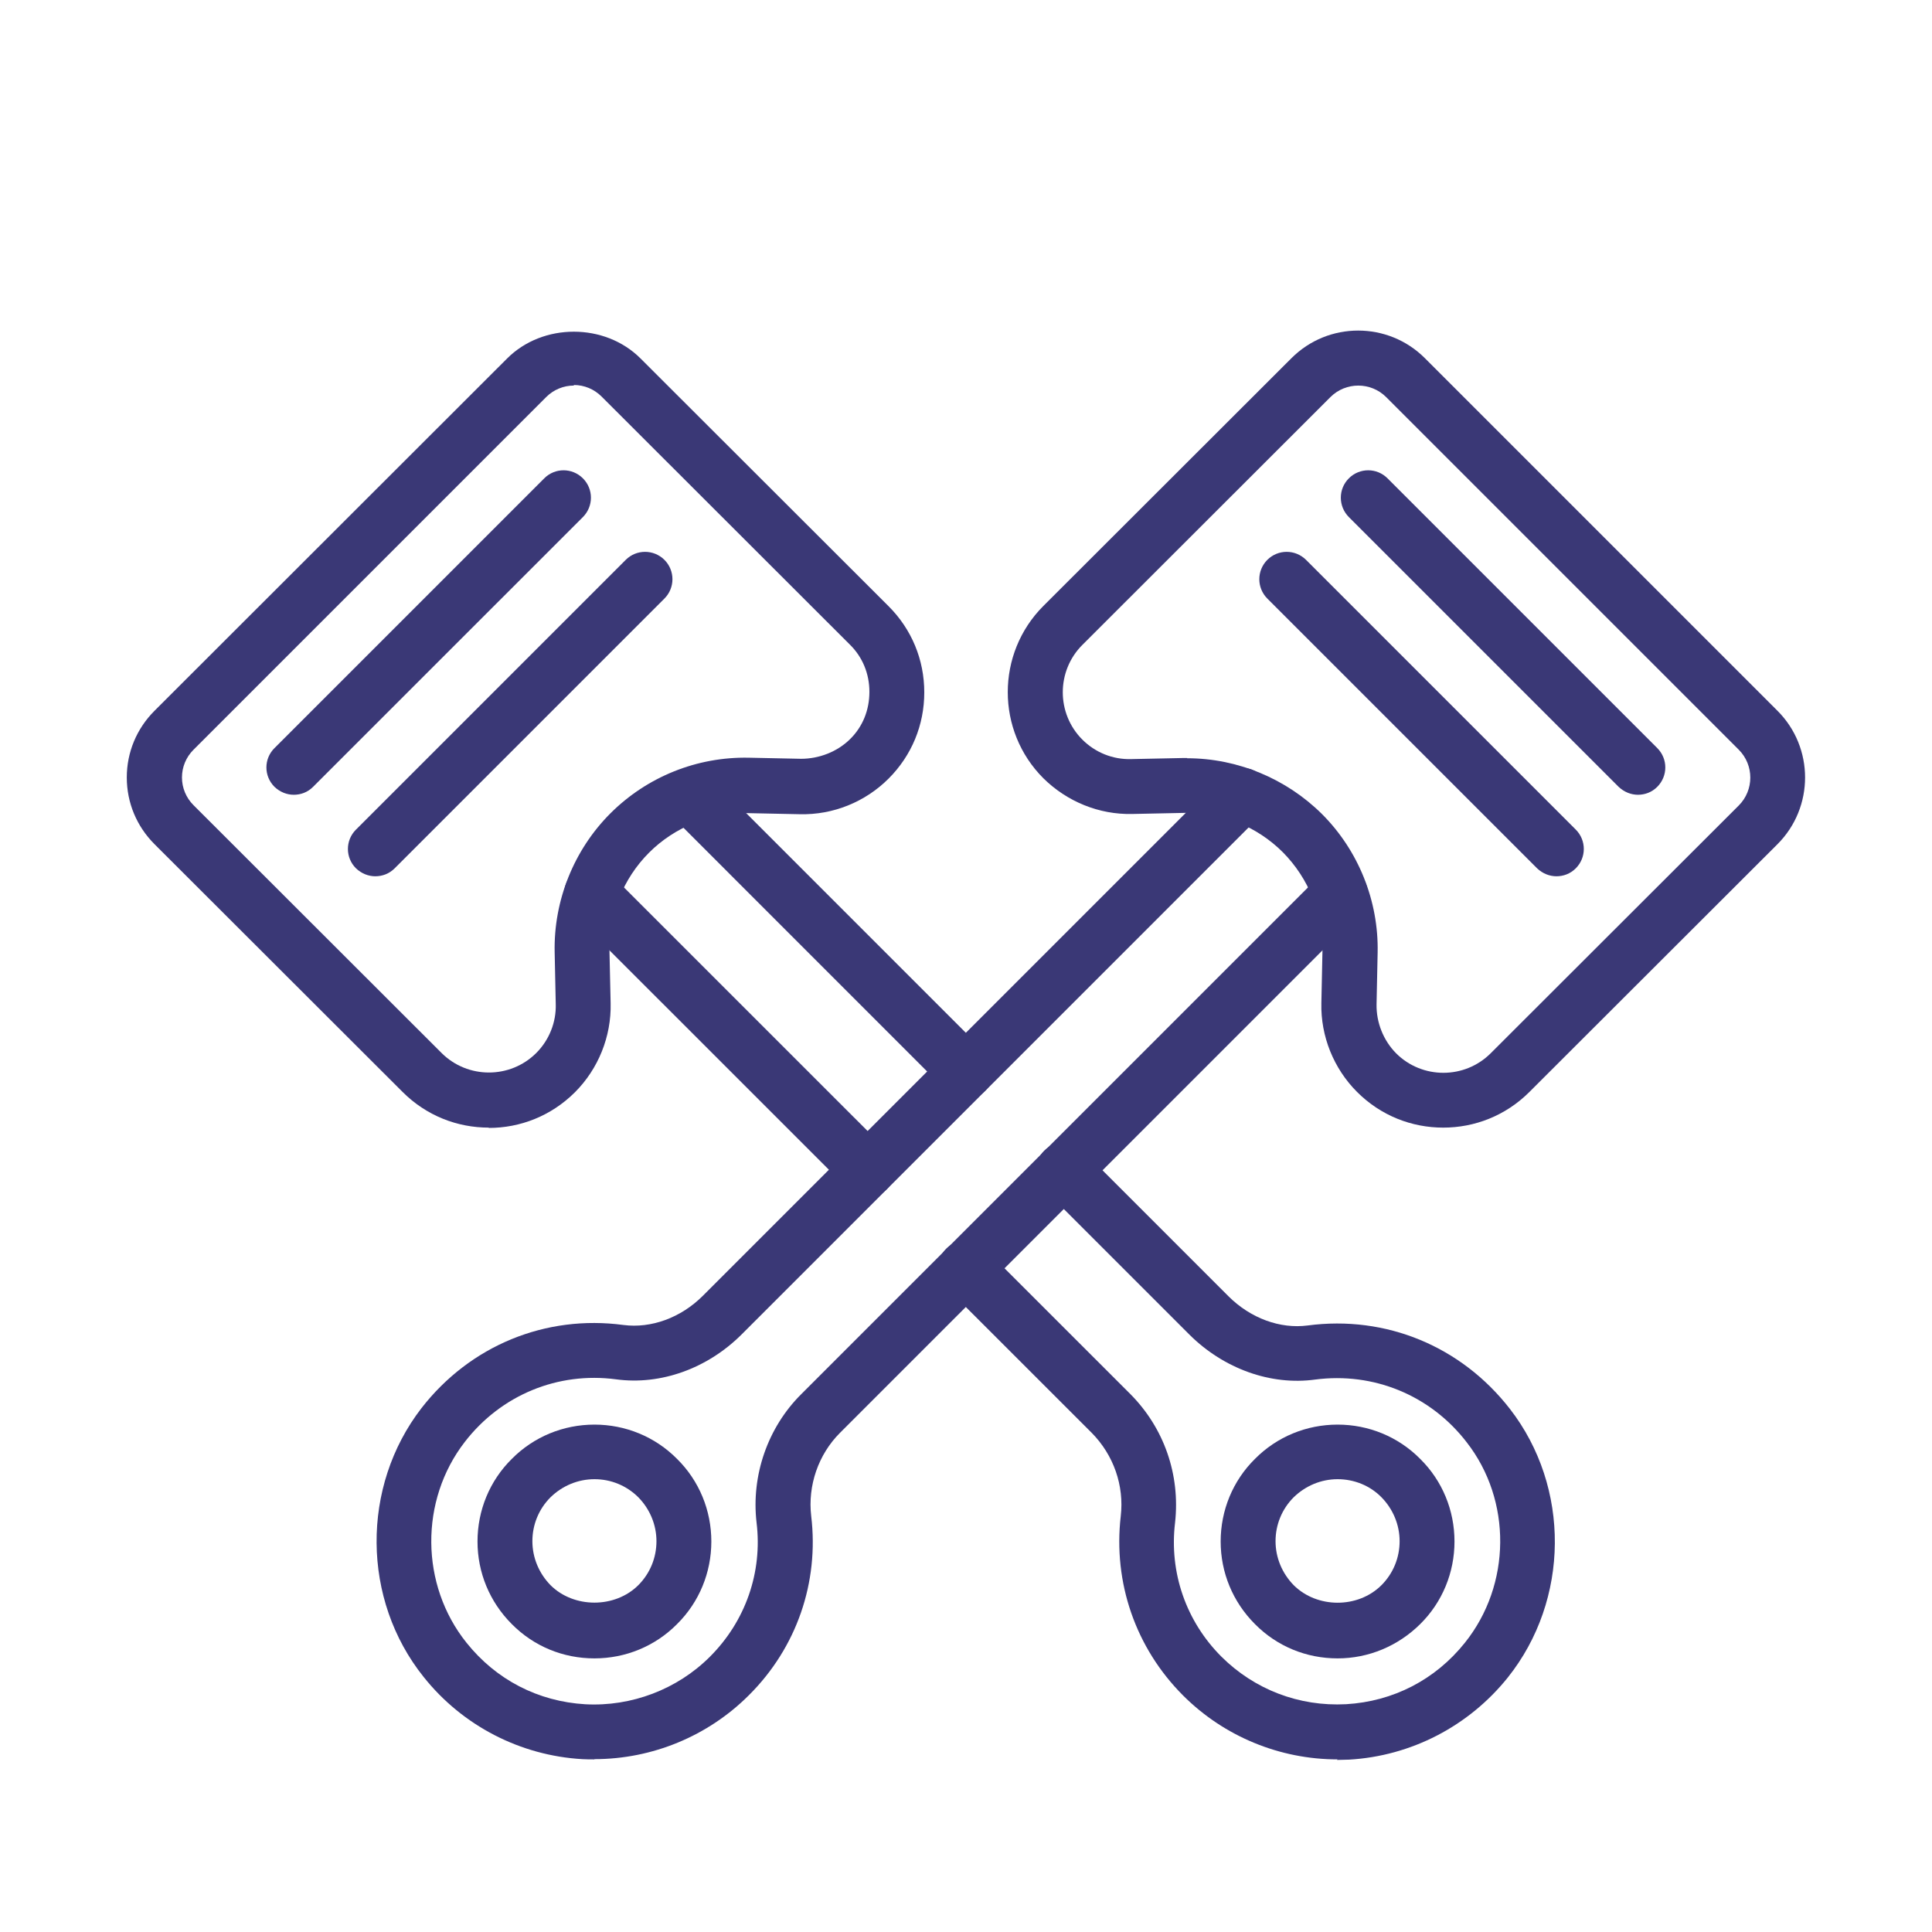 <svg width="32" height="32" viewBox="0 0 32 32" fill="none" xmlns="http://www.w3.org/2000/svg">
<path d="M23.904 18.677C23.386 18.677 22.873 18.482 22.477 18.086C22.091 17.7 21.873 17.164 21.886 16.614L21.904 15.755C21.918 15.145 21.677 14.55 21.25 14.118C20.818 13.686 20.232 13.45 19.618 13.464L18.754 13.482C18.204 13.495 17.673 13.277 17.282 12.891C16.495 12.105 16.495 10.823 17.282 10.036L21.391 5.932C22 5.323 22.991 5.323 23.6 5.932L29.441 11.773C30.05 12.382 30.05 13.373 29.441 13.982L25.332 18.086C24.936 18.482 24.422 18.677 23.904 18.677ZM19.663 12.559C20.495 12.559 21.304 12.896 21.895 13.482C22.5 14.086 22.836 14.923 22.818 15.777L22.8 16.636C22.795 16.936 22.913 17.232 23.123 17.445C23.554 17.877 24.259 17.877 24.691 17.445L28.8 13.341C29.054 13.086 29.054 12.673 28.8 12.418L22.959 6.577C22.704 6.323 22.291 6.323 22.036 6.577L17.927 10.682C17.495 11.114 17.495 11.818 17.927 12.25C18.141 12.464 18.432 12.582 18.736 12.573L19.6 12.555H19.664L19.663 12.559Z" fill="#3A3876"/>
<path d="M9.845 29.141C9.777 29.141 9.713 29.141 9.645 29.137C8.622 29.078 7.663 28.587 7.018 27.777C5.99 26.496 5.977 24.623 6.981 23.323C7.786 22.287 9.036 21.773 10.327 21.946C10.786 22.005 11.277 21.828 11.645 21.459L20.254 12.85C20.431 12.673 20.718 12.673 20.895 12.85C21.072 13.027 21.072 13.314 20.895 13.491L12.286 22.1C11.717 22.669 10.94 22.946 10.204 22.846C9.24 22.718 8.299 23.105 7.699 23.882C6.949 24.85 6.958 26.25 7.727 27.209C8.218 27.823 8.913 28.182 9.695 28.228C10.458 28.269 11.217 27.982 11.758 27.441C12.349 26.851 12.631 26.041 12.531 25.219C12.44 24.437 12.717 23.641 13.272 23.091L21.881 14.482C22.058 14.305 22.345 14.305 22.522 14.482C22.699 14.659 22.699 14.946 22.522 15.123L13.913 23.732C13.554 24.091 13.377 24.605 13.436 25.11C13.568 26.209 13.195 27.291 12.404 28.078C11.727 28.755 10.804 29.137 9.845 29.137L9.845 29.141Z" fill="#3A3876"/>
<path d="M9.846 27.468C9.327 27.468 8.841 27.268 8.477 26.9C8.109 26.532 7.909 26.045 7.909 25.532C7.909 25.018 8.109 24.527 8.477 24.164C8.841 23.796 9.332 23.596 9.846 23.596C10.359 23.596 10.85 23.796 11.214 24.164C11.582 24.527 11.782 25.018 11.782 25.532C11.782 26.045 11.582 26.536 11.214 26.9C10.85 27.268 10.359 27.468 9.846 27.468ZM9.846 24.5C9.573 24.5 9.314 24.609 9.118 24.8C8.923 24.995 8.818 25.255 8.818 25.527C8.818 25.8 8.927 26.059 9.118 26.255C9.505 26.641 10.186 26.641 10.573 26.255C10.768 26.059 10.873 25.8 10.873 25.527C10.873 25.255 10.764 24.995 10.573 24.8C10.377 24.605 10.118 24.5 9.846 24.5Z" fill="#3A3876"/>
<path d="M27.132 13.164C27.014 13.164 26.9 13.118 26.809 13.032L22.341 8.564C22.164 8.386 22.164 8.1 22.341 7.923C22.518 7.745 22.805 7.745 22.982 7.923L27.45 12.391C27.627 12.568 27.627 12.854 27.45 13.032C27.359 13.123 27.245 13.164 27.127 13.164H27.132Z" fill="#3A3876"/>
<path d="M25.782 14.514C25.663 14.514 25.55 14.468 25.459 14.382L20.991 9.914C20.814 9.737 20.814 9.45 20.991 9.273C21.168 9.096 21.454 9.096 21.632 9.273L26.1 13.741C26.277 13.918 26.277 14.205 26.1 14.382C26.009 14.473 25.895 14.514 25.777 14.514H25.782Z" fill="#3A3876"/>
<path d="M8.096 18.677C7.577 18.677 7.064 18.482 6.668 18.086L2.559 13.982C2.264 13.687 2.1 13.296 2.1 12.877C2.1 12.459 2.264 12.068 2.559 11.773L8.4 5.937C8.991 5.346 10.018 5.346 10.609 5.937L14.718 10.041C15.1 10.423 15.309 10.927 15.309 11.468C15.309 12.009 15.1 12.514 14.718 12.896C14.332 13.282 13.8 13.5 13.245 13.486L12.382 13.468C11.777 13.455 11.177 13.695 10.75 14.123C10.318 14.555 10.082 15.15 10.095 15.759L10.114 16.618C10.127 17.168 9.909 17.705 9.523 18.091C9.127 18.486 8.614 18.682 8.096 18.682V18.677ZM9.505 6.386C9.332 6.386 9.168 6.455 9.046 6.577L3.205 12.418C3.082 12.541 3.014 12.704 3.014 12.877C3.014 13.05 3.082 13.213 3.205 13.336L7.314 17.441C7.746 17.872 8.45 17.872 8.882 17.441C9.096 17.227 9.214 16.932 9.205 16.632L9.187 15.773C9.168 14.918 9.505 14.077 10.109 13.473C10.714 12.868 11.541 12.532 12.405 12.55L13.268 12.568C13.564 12.568 13.864 12.454 14.077 12.245C14.291 12.036 14.4 11.759 14.4 11.459C14.4 11.159 14.287 10.882 14.073 10.673L9.964 6.568C9.841 6.445 9.677 6.377 9.505 6.377L9.505 6.386Z" fill="#3A3876"/>
<path d="M14.373 19.827C14.255 19.827 14.141 19.782 14.05 19.695L9.477 15.123C9.3 14.945 9.3 14.659 9.477 14.482C9.654 14.304 9.941 14.304 10.118 14.482L14.691 19.054C14.868 19.232 14.868 19.518 14.691 19.695C14.6 19.786 14.486 19.827 14.368 19.827H14.373Z" fill="#3A3876"/>
<path d="M16 18.2C15.882 18.2 15.768 18.154 15.677 18.068L11.105 13.495C10.927 13.318 10.927 13.032 11.105 12.854C11.282 12.677 11.568 12.677 11.745 12.854L16.318 17.427C16.496 17.605 16.496 17.891 16.318 18.068C16.227 18.159 16.114 18.2 15.996 18.2H16Z" fill="#3A3876"/>
<path d="M22.154 29.141C21.2 29.141 20.277 28.764 19.595 28.082C18.809 27.295 18.436 26.213 18.563 25.113C18.622 24.605 18.445 24.1 18.082 23.732L15.672 21.323C15.495 21.145 15.495 20.859 15.672 20.682C15.85 20.505 16.136 20.505 16.313 20.682L18.723 23.091C19.282 23.654 19.55 24.427 19.463 25.218C19.363 26.045 19.645 26.855 20.232 27.441C20.777 27.982 21.513 28.268 22.295 28.227C23.073 28.182 23.773 27.823 24.263 27.209C25.032 26.25 25.045 24.85 24.291 23.886C23.691 23.109 22.75 22.723 21.782 22.85C21.05 22.95 20.273 22.673 19.704 22.109L17.295 19.7C17.118 19.523 17.118 19.236 17.295 19.059C17.473 18.882 17.759 18.882 17.936 19.059L20.345 21.468C20.713 21.836 21.204 22.014 21.659 21.954C22.959 21.782 24.204 22.3 25.009 23.336C26.014 24.632 26 26.5 24.973 27.786C24.327 28.591 23.373 29.086 22.345 29.145C22.277 29.145 22.213 29.15 22.145 29.15L22.154 29.141Z" fill="#3A3876"/>
<path d="M22.155 27.468C21.636 27.468 21.15 27.268 20.786 26.9C20.418 26.532 20.218 26.045 20.218 25.532C20.218 25.018 20.418 24.527 20.786 24.164C21.15 23.796 21.641 23.596 22.155 23.596C22.668 23.596 23.159 23.796 23.523 24.164C23.891 24.527 24.091 25.018 24.091 25.532C24.091 26.045 23.891 26.536 23.523 26.9C23.155 27.264 22.668 27.468 22.155 27.468ZM22.155 24.5C21.882 24.5 21.623 24.609 21.427 24.8C21.232 24.995 21.127 25.255 21.127 25.527C21.127 25.8 21.236 26.059 21.427 26.255C21.814 26.641 22.491 26.645 22.882 26.255C23.077 26.059 23.182 25.8 23.182 25.527C23.182 25.255 23.073 24.995 22.882 24.8C22.691 24.605 22.427 24.5 22.155 24.5Z" fill="#3A3876"/>
<path d="M4.868 13.164C4.75 13.164 4.636 13.118 4.546 13.032C4.368 12.854 4.368 12.568 4.546 12.391L9.014 7.923C9.191 7.745 9.477 7.745 9.655 7.923C9.832 8.1 9.832 8.386 9.655 8.564L5.186 13.032C5.096 13.123 4.982 13.164 4.864 13.164H4.868Z" fill="#3A3876"/>
<path d="M6.218 14.514C6.1 14.514 5.987 14.468 5.896 14.382C5.718 14.205 5.718 13.918 5.896 13.741L10.364 9.273C10.541 9.096 10.827 9.096 11.005 9.273C11.182 9.45 11.182 9.737 11.005 9.914L6.537 14.382C6.446 14.473 6.332 14.514 6.214 14.514H6.218Z" fill="#3A3876"/>
</svg>
